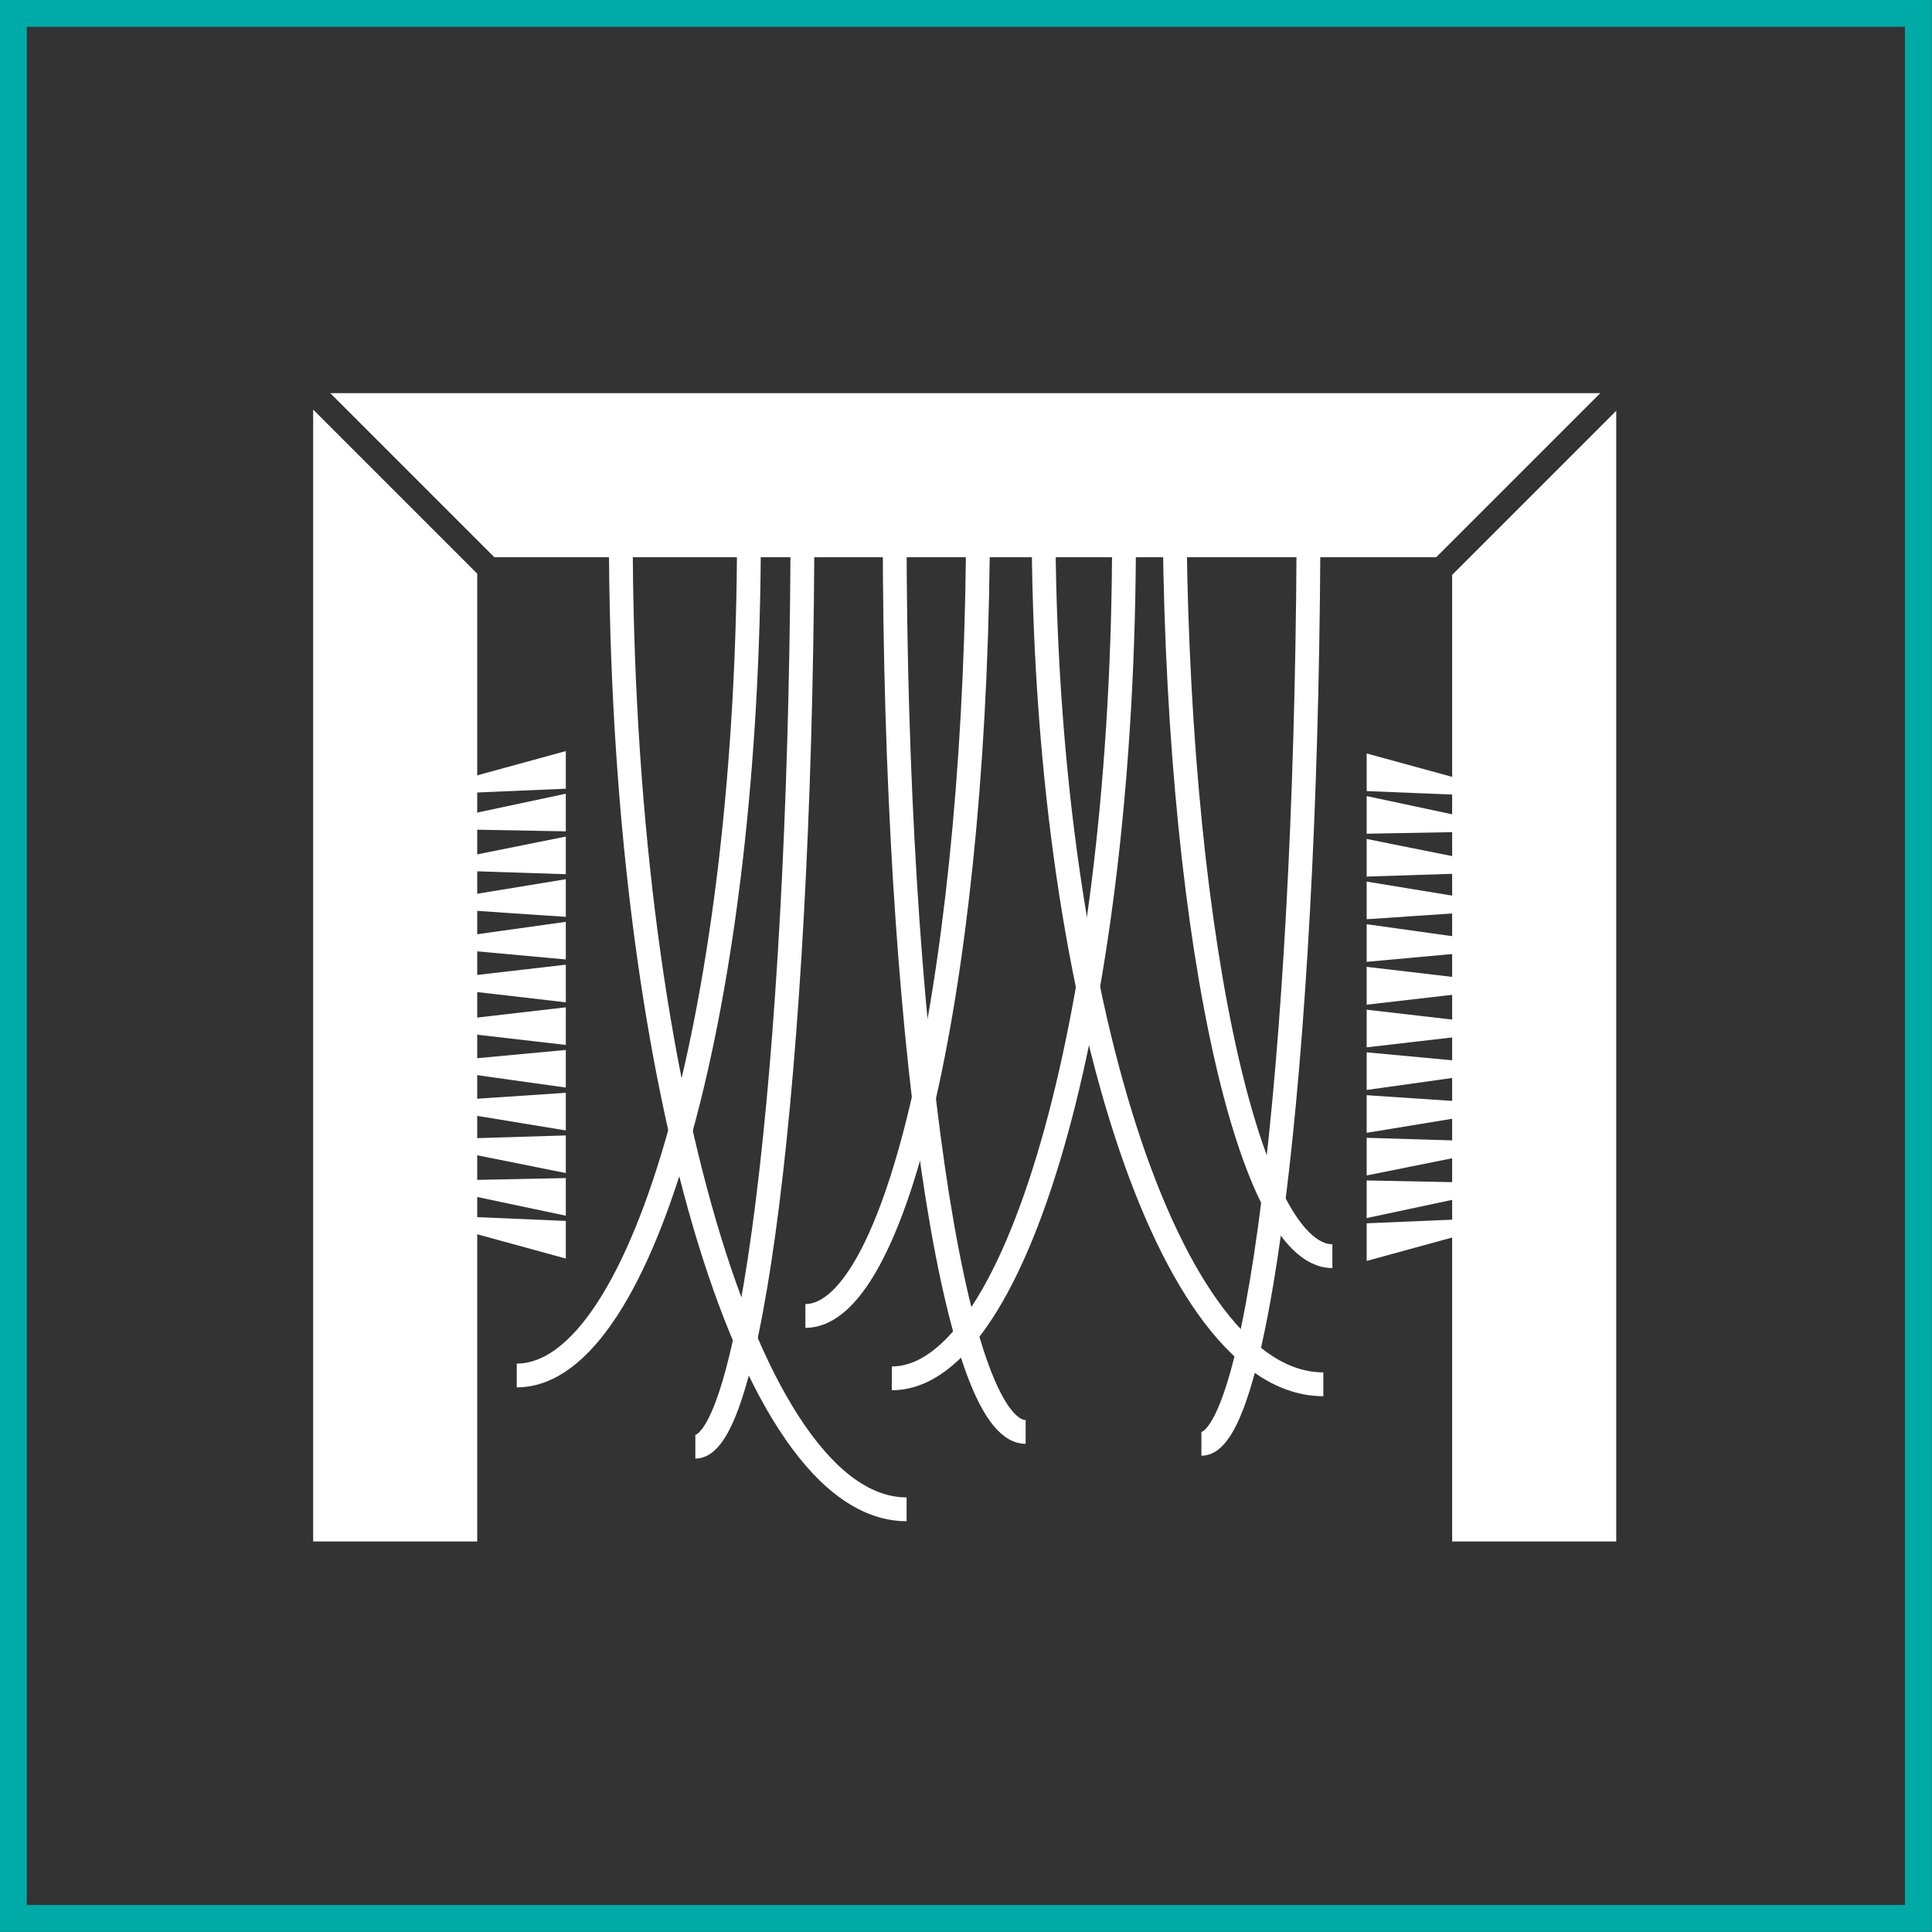 <svg xmlns="http://www.w3.org/2000/svg" viewBox="0 0 81.13 81.13"><rect x="0" y="0" width="81.13" height="81.13" fill="#333333" stroke="none"/><defs><style>.cls-1,.cls-3{fill:#fff;}.cls-2,.cls-4{fill:none;stroke-miterlimit:10;}.cls-2{stroke:#fff;}.cls-3{fill-rule:evenodd;}.cls-4{stroke:#00aaa6;stroke-width:1.13px;}</style></defs><title>textile-autowasche-1bcw-</title><g id="Ebene_2" data-name="Ebene 2"><g id="Ebene_1-2" data-name="Ebene 1"><polygon class="cls-1" points="13.15 23.4 13.15 64.73 20.04 64.73 20.04 24.09 13.15 17.2 13.15 23.4"></polygon><polygon class="cls-1" points="60.31 23.4 67.2 16.51 60.98 16.51 20.04 16.51 13.87 16.51 20.76 23.4 60.31 23.4"></polygon><polygon class="cls-1" points="60.98 24.14 60.98 64.73 67.87 64.73 67.87 23.4 67.87 17.25 60.98 24.14"></polygon><path class="cls-2" d="M41.07,21.63c0,18.59-3.24,33.63-7.25,33.63"></path><path class="cls-2" d="M43.82,21.75c0,20.11,5.26,36.38,11.75,36.38"></path><path class="cls-2" d="M31.45,22.38c0,19.55-4.36,35.38-9.75,35.38"></path><path class="cls-2" d="M26.07,22.38c0,22.66,5.37,41,12,41"></path><path class="cls-2" d="M33.7,21.25c0,21.83-2,39.5-4.5,39.5"></path><path class="cls-2" d="M37.57,22.25c0,20.93,2.46,37.88,5.5,37.88"></path><path class="cls-2" d="M47.2,22.5c0,19.55-4.36,35.38-9.75,35.38"></path><path class="cls-2" d="M54.95,21.13c0,21.83-2,39.5-4.5,39.5"></path><path class="cls-2" d="M49.32,20.75c0,17.69,3,32,6.63,32"></path><polygon class="cls-3" points="18.83 32.89 18.83 33.33 23.76 33.12 23.76 31.54 18.83 32.89"></polygon><polygon class="cls-3" points="18.83 34.38 18.83 34.82 23.76 34.91 23.76 33.33 18.83 34.38"></polygon><polygon class="cls-3" points="18.83 36.12 18.83 36.55 23.76 36.71 23.76 35.13 18.83 36.12"></polygon><polygon class="cls-3" points="18.83 37.73 18.83 38.17 23.76 38.5 23.76 36.92 18.83 37.73"></polygon><polygon class="cls-3" points="18.83 39.4 18.83 39.84 23.76 40.29 23.76 38.71 18.83 39.4"></polygon><polygon class="cls-3" points="18.83 41.08 18.83 41.52 23.76 42.09 23.76 40.51 18.83 41.08"></polygon><polygon class="cls-3" points="18.83 42.87 18.83 43.31 23.76 43.88 23.76 42.3 18.83 42.87"></polygon><polygon class="cls-3" points="18.83 44.55 18.83 44.98 23.76 45.67 23.76 44.09 18.83 44.55"></polygon><polygon class="cls-3" points="18.83 46.22 18.83 46.66 23.76 47.47 23.76 45.89 18.83 46.22"></polygon><polygon class="cls-3" points="18.83 47.83 18.83 48.27 23.76 49.26 23.76 47.68 18.83 47.83"></polygon><polygon class="cls-3" points="18.83 49.57 18.83 50.01 23.76 51.05 23.76 49.47 18.83 49.57"></polygon><polygon class="cls-3" points="18.83 51.06 18.83 51.5 23.76 52.85 23.76 51.27 18.83 51.06"></polygon><rect class="cls-1" x="17.26" y="31.56" width="1.9" height="21.39" rx="0.95" ry="0.95"></rect><polygon class="cls-3" points="62.32 51.6 62.32 51.16 57.39 51.37 57.39 52.95 62.32 51.6"></polygon><polygon class="cls-3" points="62.32 50.1 62.32 49.67 57.39 49.57 57.39 51.15 62.32 50.1"></polygon><polygon class="cls-3" points="62.32 48.37 62.32 47.93 57.39 47.78 57.39 49.36 62.32 48.37"></polygon><polygon class="cls-3" points="62.32 46.76 62.32 46.32 57.39 45.99 57.39 47.57 62.32 46.76"></polygon><polygon class="cls-3" points="62.32 45.08 62.32 44.65 57.39 44.19 57.39 45.77 62.32 45.08"></polygon><polygon class="cls-3" points="62.32 43.41 62.32 42.97 57.39 42.4 57.39 43.98 62.32 43.41"></polygon><polygon class="cls-3" points="62.32 41.62 62.32 41.18 57.39 40.6 57.39 42.19 62.32 41.62"></polygon><polygon class="cls-3" points="62.32 39.94 62.32 39.5 57.39 38.81 57.39 40.39 62.32 39.94"></polygon><polygon class="cls-3" points="62.32 38.27 62.32 37.83 57.39 37.02 57.39 38.6 62.32 38.27"></polygon><polygon class="cls-3" points="62.32 36.65 62.32 36.22 57.39 35.23 57.39 36.81 62.32 36.65"></polygon><polygon class="cls-3" points="62.32 34.92 62.32 34.48 57.39 33.43 57.39 35.01 62.32 34.92"></polygon><polygon class="cls-3" points="62.32 33.42 62.32 32.99 57.39 31.64 57.39 33.22 62.32 33.42"></polygon><rect class="cls-1" x="61.99" y="31.54" width="1.9" height="21.39" rx="0.95" ry="0.95"></rect><rect class="cls-4" x="0.56" y="0.56" width="80" height="80"></rect></g></g></svg>